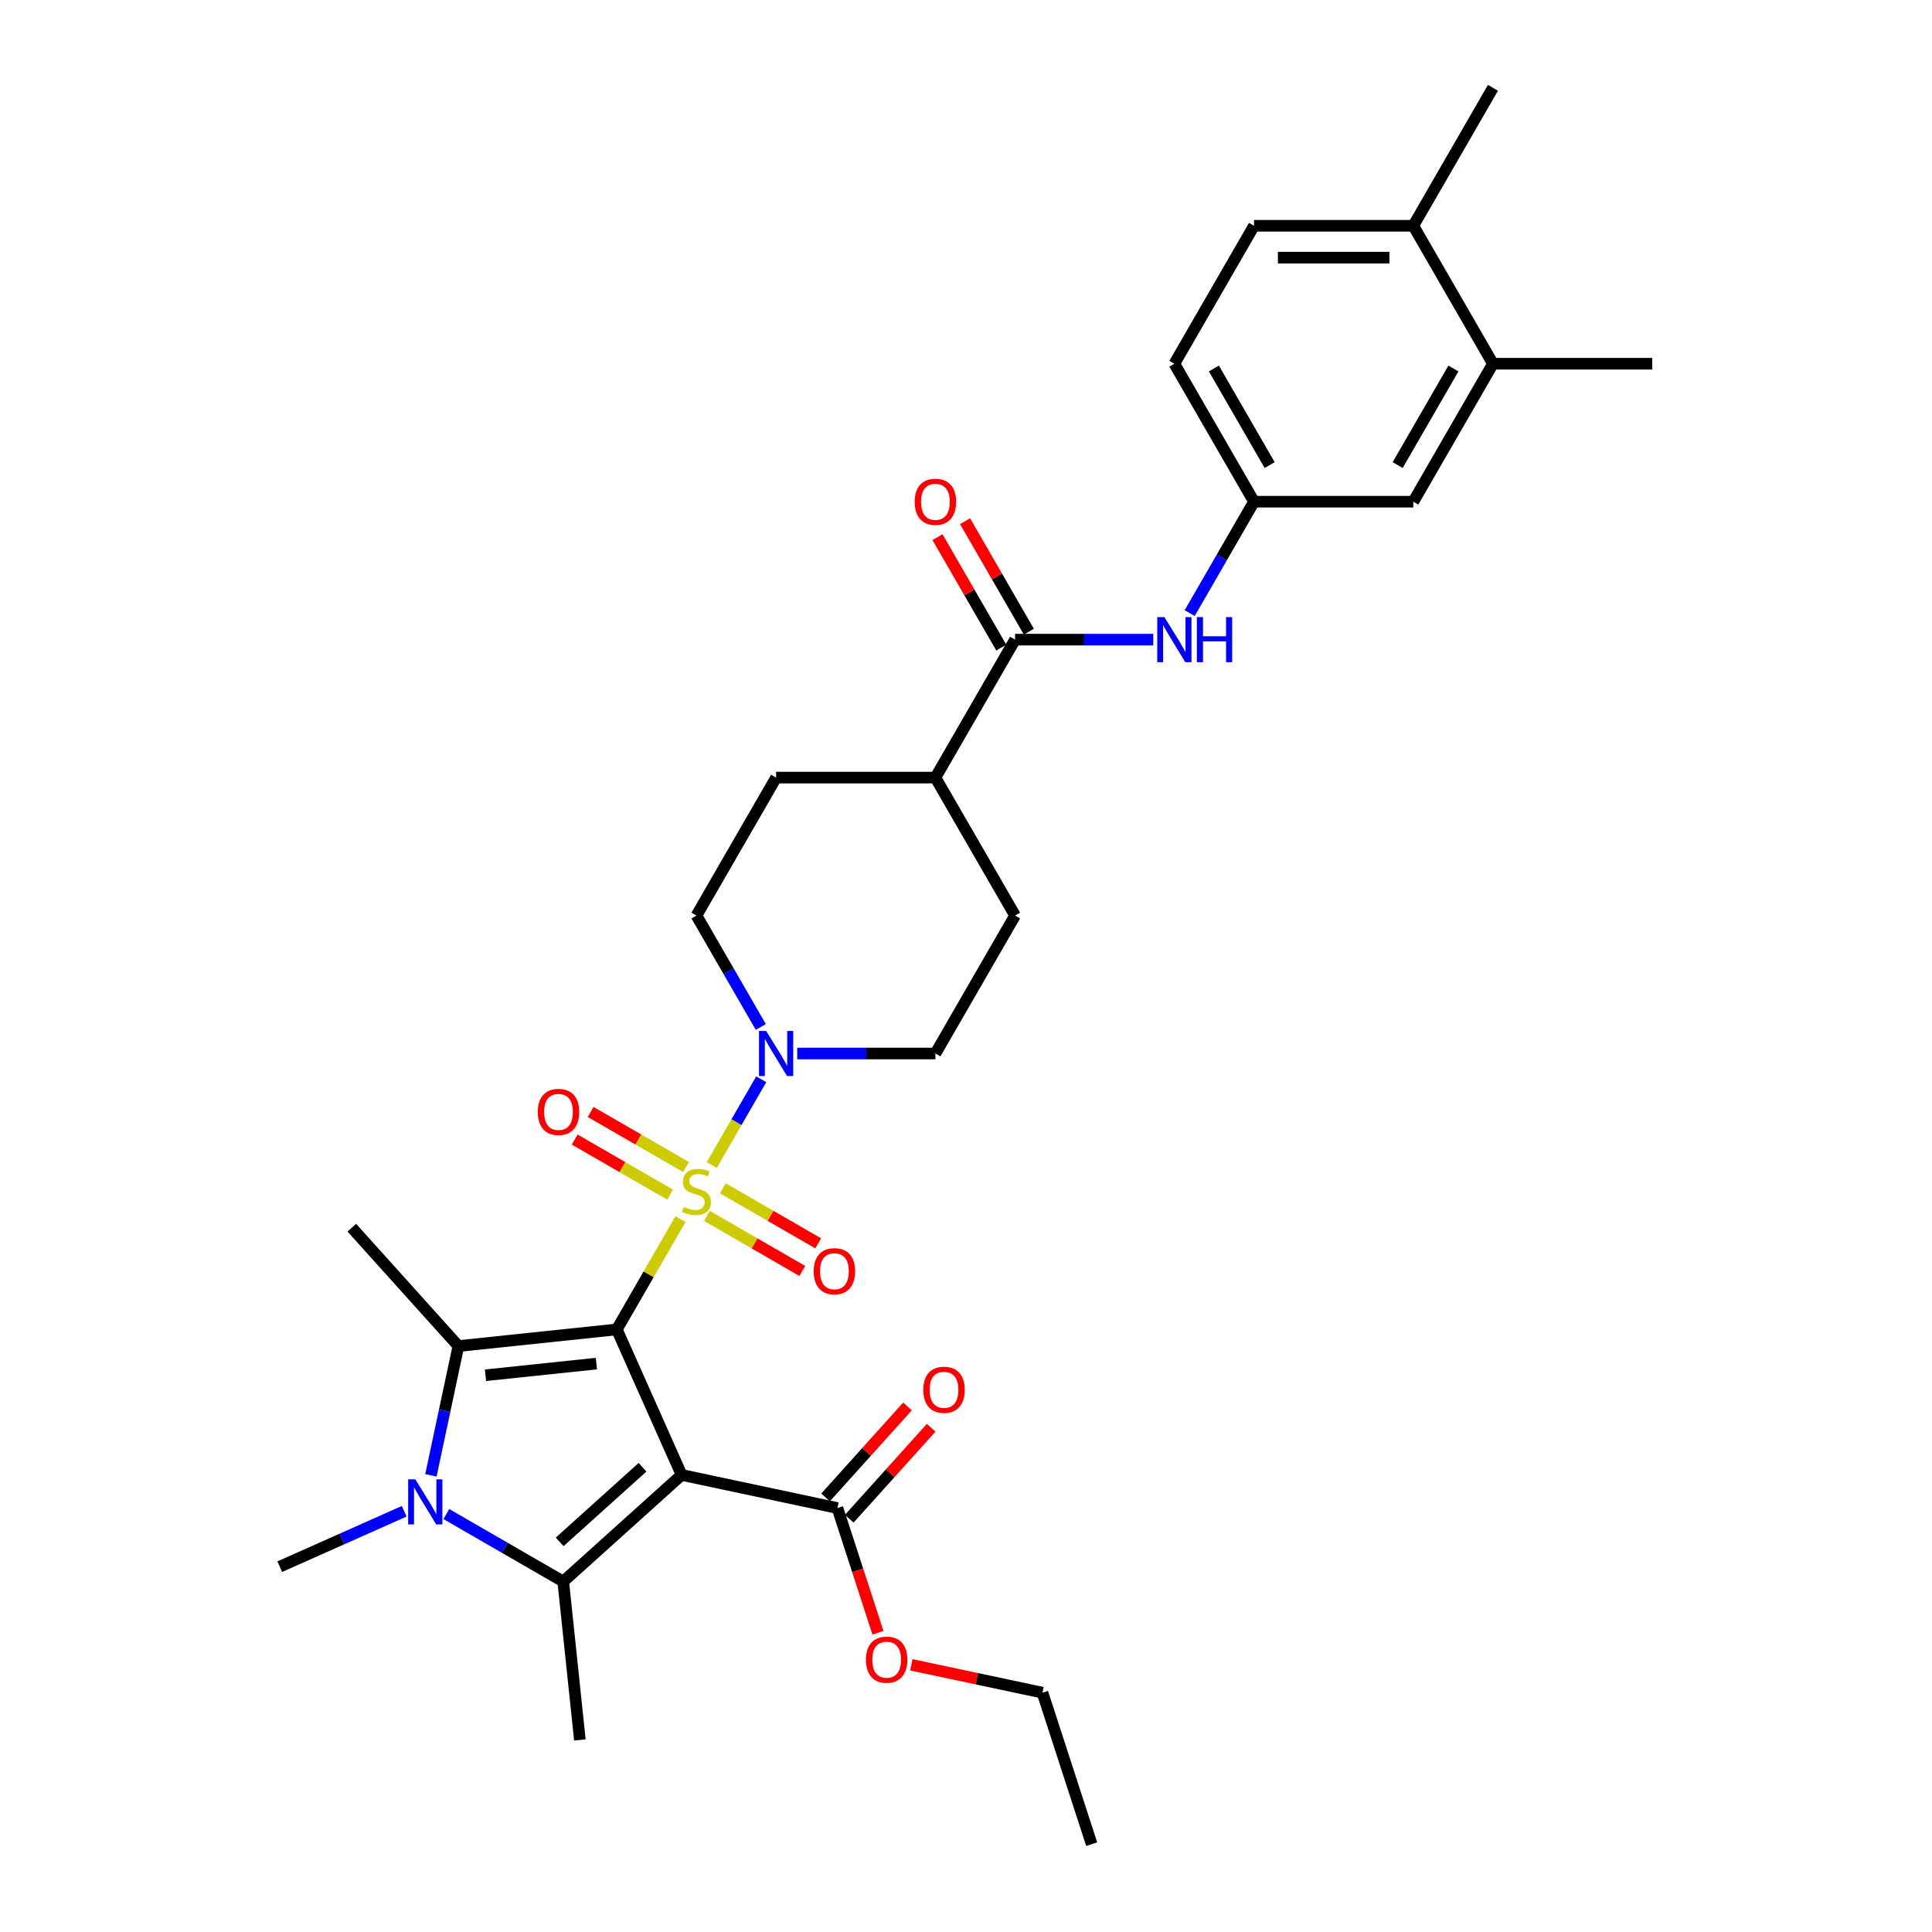 <?xml version='1.0' encoding='iso-8859-1'?>
<svg version='1.1' baseProfile='full'
              xmlns='http://www.w3.org/2000/svg'
                      xmlns:rdkit='http://www.rdkit.org/xml'
                      xmlns:xlink='http://www.w3.org/1999/xlink'
                  xml:space='preserve'
width='1000px' height='1000px' viewBox='0 0 1000 1000'>
<!-- END OF HEADER -->
<rect style='opacity:1.0;fill:#FFFFFF;stroke:none' width='1000' height='1000' x='0' y='0'> </rect>
<path class='bond-0' d='M 319.265,688.104 L 335.741,659.566' style='fill:none;fill-rule:evenodd;stroke:#000000;stroke-width:6px;stroke-linecap:butt;stroke-linejoin:miter;stroke-opacity:1' />
<path class='bond-0' d='M 335.741,659.566 L 352.217,631.028' style='fill:none;fill-rule:evenodd;stroke:#CCCC00;stroke-width:6px;stroke-linecap:butt;stroke-linejoin:miter;stroke-opacity:1' />
<path class='bond-1' d='M 319.265,688.104 L 352.801,763.427' style='fill:none;fill-rule:evenodd;stroke:#000000;stroke-width:6px;stroke-linecap:butt;stroke-linejoin:miter;stroke-opacity:1' />
<path class='bond-2' d='M 319.265,688.104 L 237.264,696.722' style='fill:none;fill-rule:evenodd;stroke:#000000;stroke-width:6px;stroke-linecap:butt;stroke-linejoin:miter;stroke-opacity:1' />
<path class='bond-2' d='M 308.688,705.796 L 251.288,711.829' style='fill:none;fill-rule:evenodd;stroke:#000000;stroke-width:6px;stroke-linecap:butt;stroke-linejoin:miter;stroke-opacity:1' />
<path class='bond-5' d='M 368.402,602.995 L 381.208,580.814' style='fill:none;fill-rule:evenodd;stroke:#CCCC00;stroke-width:6px;stroke-linecap:butt;stroke-linejoin:miter;stroke-opacity:1' />
<path class='bond-5' d='M 381.208,580.814 L 394.014,558.634' style='fill:none;fill-rule:evenodd;stroke:#0000FF;stroke-width:6px;stroke-linecap:butt;stroke-linejoin:miter;stroke-opacity:1' />
<path class='bond-9' d='M 365.916,629.351 L 390.592,643.598' style='fill:none;fill-rule:evenodd;stroke:#CCCC00;stroke-width:6px;stroke-linecap:butt;stroke-linejoin:miter;stroke-opacity:1' />
<path class='bond-9' d='M 390.592,643.598 L 415.269,657.845' style='fill:none;fill-rule:evenodd;stroke:#FF0000;stroke-width:6px;stroke-linecap:butt;stroke-linejoin:miter;stroke-opacity:1' />
<path class='bond-9' d='M 374.161,615.07 L 398.838,629.317' style='fill:none;fill-rule:evenodd;stroke:#CCCC00;stroke-width:6px;stroke-linecap:butt;stroke-linejoin:miter;stroke-opacity:1' />
<path class='bond-9' d='M 398.838,629.317 L 423.514,643.564' style='fill:none;fill-rule:evenodd;stroke:#FF0000;stroke-width:6px;stroke-linecap:butt;stroke-linejoin:miter;stroke-opacity:1' />
<path class='bond-10' d='M 355.065,604.045 L 330.389,589.798' style='fill:none;fill-rule:evenodd;stroke:#CCCC00;stroke-width:6px;stroke-linecap:butt;stroke-linejoin:miter;stroke-opacity:1' />
<path class='bond-10' d='M 330.389,589.798 L 305.712,575.551' style='fill:none;fill-rule:evenodd;stroke:#FF0000;stroke-width:6px;stroke-linecap:butt;stroke-linejoin:miter;stroke-opacity:1' />
<path class='bond-10' d='M 346.82,618.326 L 322.143,604.079' style='fill:none;fill-rule:evenodd;stroke:#CCCC00;stroke-width:6px;stroke-linecap:butt;stroke-linejoin:miter;stroke-opacity:1' />
<path class='bond-10' d='M 322.143,604.079 L 297.467,589.832' style='fill:none;fill-rule:evenodd;stroke:#FF0000;stroke-width:6px;stroke-linecap:butt;stroke-linejoin:miter;stroke-opacity:1' />
<path class='bond-3' d='M 352.801,763.427 L 291.527,818.598' style='fill:none;fill-rule:evenodd;stroke:#000000;stroke-width:6px;stroke-linecap:butt;stroke-linejoin:miter;stroke-opacity:1' />
<path class='bond-3' d='M 332.575,759.448 L 289.684,798.068' style='fill:none;fill-rule:evenodd;stroke:#000000;stroke-width:6px;stroke-linecap:butt;stroke-linejoin:miter;stroke-opacity:1' />
<path class='bond-6' d='M 352.801,763.427 L 433.451,780.57' style='fill:none;fill-rule:evenodd;stroke:#000000;stroke-width:6px;stroke-linecap:butt;stroke-linejoin:miter;stroke-opacity:1' />
<path class='bond-4' d='M 237.264,696.722 L 230.153,730.179' style='fill:none;fill-rule:evenodd;stroke:#000000;stroke-width:6px;stroke-linecap:butt;stroke-linejoin:miter;stroke-opacity:1' />
<path class='bond-4' d='M 230.153,730.179 L 223.041,763.636' style='fill:none;fill-rule:evenodd;stroke:#0000FF;stroke-width:6px;stroke-linecap:butt;stroke-linejoin:miter;stroke-opacity:1' />
<path class='bond-24' d='M 237.264,696.722 L 182.093,635.448' style='fill:none;fill-rule:evenodd;stroke:#000000;stroke-width:6px;stroke-linecap:butt;stroke-linejoin:miter;stroke-opacity:1' />
<path class='bond-25' d='M 291.527,818.598 L 300.146,900.598' style='fill:none;fill-rule:evenodd;stroke:#000000;stroke-width:6px;stroke-linecap:butt;stroke-linejoin:miter;stroke-opacity:1' />
<path class='bond-32' d='M 291.527,818.598 L 261.283,801.137' style='fill:none;fill-rule:evenodd;stroke:#000000;stroke-width:6px;stroke-linecap:butt;stroke-linejoin:miter;stroke-opacity:1' />
<path class='bond-32' d='M 261.283,801.137 L 231.038,783.675' style='fill:none;fill-rule:evenodd;stroke:#0000FF;stroke-width:6px;stroke-linecap:butt;stroke-linejoin:miter;stroke-opacity:1' />
<path class='bond-23' d='M 209.205,782.233 L 177.001,796.571' style='fill:none;fill-rule:evenodd;stroke:#0000FF;stroke-width:6px;stroke-linecap:butt;stroke-linejoin:miter;stroke-opacity:1' />
<path class='bond-23' d='M 177.001,796.571 L 144.798,810.909' style='fill:none;fill-rule:evenodd;stroke:#000000;stroke-width:6px;stroke-linecap:butt;stroke-linejoin:miter;stroke-opacity:1' />
<path class='bond-14' d='M 412.633,545.293 L 448.401,545.293' style='fill:none;fill-rule:evenodd;stroke:#0000FF;stroke-width:6px;stroke-linecap:butt;stroke-linejoin:miter;stroke-opacity:1' />
<path class='bond-14' d='M 448.401,545.293 L 484.168,545.293' style='fill:none;fill-rule:evenodd;stroke:#000000;stroke-width:6px;stroke-linecap:butt;stroke-linejoin:miter;stroke-opacity:1' />
<path class='bond-15' d='M 393.786,531.556 L 377.138,502.722' style='fill:none;fill-rule:evenodd;stroke:#0000FF;stroke-width:6px;stroke-linecap:butt;stroke-linejoin:miter;stroke-opacity:1' />
<path class='bond-15' d='M 377.138,502.722 L 360.491,473.887' style='fill:none;fill-rule:evenodd;stroke:#000000;stroke-width:6px;stroke-linecap:butt;stroke-linejoin:miter;stroke-opacity:1' />
<path class='bond-18' d='M 439.578,786.087 L 460.774,762.547' style='fill:none;fill-rule:evenodd;stroke:#000000;stroke-width:6px;stroke-linecap:butt;stroke-linejoin:miter;stroke-opacity:1' />
<path class='bond-18' d='M 460.774,762.547 L 481.969,739.007' style='fill:none;fill-rule:evenodd;stroke:#FF0000;stroke-width:6px;stroke-linecap:butt;stroke-linejoin:miter;stroke-opacity:1' />
<path class='bond-18' d='M 427.324,775.053 L 448.519,751.513' style='fill:none;fill-rule:evenodd;stroke:#000000;stroke-width:6px;stroke-linecap:butt;stroke-linejoin:miter;stroke-opacity:1' />
<path class='bond-18' d='M 448.519,751.513 L 469.715,727.973' style='fill:none;fill-rule:evenodd;stroke:#FF0000;stroke-width:6px;stroke-linecap:butt;stroke-linejoin:miter;stroke-opacity:1' />
<path class='bond-26' d='M 433.451,780.57 L 443.937,812.844' style='fill:none;fill-rule:evenodd;stroke:#000000;stroke-width:6px;stroke-linecap:butt;stroke-linejoin:miter;stroke-opacity:1' />
<path class='bond-26' d='M 443.937,812.844 L 454.424,845.118' style='fill:none;fill-rule:evenodd;stroke:#FF0000;stroke-width:6px;stroke-linecap:butt;stroke-linejoin:miter;stroke-opacity:1' />
<path class='bond-7' d='M 525.394,331.076 L 484.168,402.482' style='fill:none;fill-rule:evenodd;stroke:#000000;stroke-width:6px;stroke-linecap:butt;stroke-linejoin:miter;stroke-opacity:1' />
<path class='bond-8' d='M 525.394,331.076 L 561.162,331.076' style='fill:none;fill-rule:evenodd;stroke:#000000;stroke-width:6px;stroke-linecap:butt;stroke-linejoin:miter;stroke-opacity:1' />
<path class='bond-8' d='M 561.162,331.076 L 596.93,331.076' style='fill:none;fill-rule:evenodd;stroke:#0000FF;stroke-width:6px;stroke-linecap:butt;stroke-linejoin:miter;stroke-opacity:1' />
<path class='bond-17' d='M 532.535,326.954 L 516.03,298.367' style='fill:none;fill-rule:evenodd;stroke:#000000;stroke-width:6px;stroke-linecap:butt;stroke-linejoin:miter;stroke-opacity:1' />
<path class='bond-17' d='M 516.03,298.367 L 499.525,269.78' style='fill:none;fill-rule:evenodd;stroke:#FF0000;stroke-width:6px;stroke-linecap:butt;stroke-linejoin:miter;stroke-opacity:1' />
<path class='bond-17' d='M 518.254,335.199 L 501.749,306.612' style='fill:none;fill-rule:evenodd;stroke:#000000;stroke-width:6px;stroke-linecap:butt;stroke-linejoin:miter;stroke-opacity:1' />
<path class='bond-17' d='M 501.749,306.612 L 485.244,278.025' style='fill:none;fill-rule:evenodd;stroke:#FF0000;stroke-width:6px;stroke-linecap:butt;stroke-linejoin:miter;stroke-opacity:1' />
<path class='bond-13' d='M 615.777,317.34 L 632.425,288.505' style='fill:none;fill-rule:evenodd;stroke:#0000FF;stroke-width:6px;stroke-linecap:butt;stroke-linejoin:miter;stroke-opacity:1' />
<path class='bond-13' d='M 632.425,288.505 L 649.072,259.671' style='fill:none;fill-rule:evenodd;stroke:#000000;stroke-width:6px;stroke-linecap:butt;stroke-linejoin:miter;stroke-opacity:1' />
<path class='bond-11' d='M 772.75,188.265 L 731.524,259.671' style='fill:none;fill-rule:evenodd;stroke:#000000;stroke-width:6px;stroke-linecap:butt;stroke-linejoin:miter;stroke-opacity:1' />
<path class='bond-11' d='M 752.285,190.731 L 723.427,240.715' style='fill:none;fill-rule:evenodd;stroke:#000000;stroke-width:6px;stroke-linecap:butt;stroke-linejoin:miter;stroke-opacity:1' />
<path class='bond-28' d='M 772.75,188.265 L 855.202,188.265' style='fill:none;fill-rule:evenodd;stroke:#000000;stroke-width:6px;stroke-linecap:butt;stroke-linejoin:miter;stroke-opacity:1' />
<path class='bond-34' d='M 772.75,188.265 L 731.524,116.86' style='fill:none;fill-rule:evenodd;stroke:#000000;stroke-width:6px;stroke-linecap:butt;stroke-linejoin:miter;stroke-opacity:1' />
<path class='bond-12' d='M 484.168,402.482 L 401.716,402.482' style='fill:none;fill-rule:evenodd;stroke:#000000;stroke-width:6px;stroke-linecap:butt;stroke-linejoin:miter;stroke-opacity:1' />
<path class='bond-33' d='M 484.168,402.482 L 525.394,473.887' style='fill:none;fill-rule:evenodd;stroke:#000000;stroke-width:6px;stroke-linecap:butt;stroke-linejoin:miter;stroke-opacity:1' />
<path class='bond-16' d='M 649.072,259.671 L 731.524,259.671' style='fill:none;fill-rule:evenodd;stroke:#000000;stroke-width:6px;stroke-linecap:butt;stroke-linejoin:miter;stroke-opacity:1' />
<path class='bond-27' d='M 649.072,259.671 L 607.846,188.265' style='fill:none;fill-rule:evenodd;stroke:#000000;stroke-width:6px;stroke-linecap:butt;stroke-linejoin:miter;stroke-opacity:1' />
<path class='bond-27' d='M 657.169,240.715 L 628.311,190.731' style='fill:none;fill-rule:evenodd;stroke:#000000;stroke-width:6px;stroke-linecap:butt;stroke-linejoin:miter;stroke-opacity:1' />
<path class='bond-20' d='M 484.168,545.293 L 525.394,473.887' style='fill:none;fill-rule:evenodd;stroke:#000000;stroke-width:6px;stroke-linecap:butt;stroke-linejoin:miter;stroke-opacity:1' />
<path class='bond-21' d='M 360.491,473.887 L 401.716,402.482' style='fill:none;fill-rule:evenodd;stroke:#000000;stroke-width:6px;stroke-linecap:butt;stroke-linejoin:miter;stroke-opacity:1' />
<path class='bond-19' d='M 731.524,116.86 L 649.072,116.86' style='fill:none;fill-rule:evenodd;stroke:#000000;stroke-width:6px;stroke-linecap:butt;stroke-linejoin:miter;stroke-opacity:1' />
<path class='bond-19' d='M 719.156,133.35 L 661.44,133.35' style='fill:none;fill-rule:evenodd;stroke:#000000;stroke-width:6px;stroke-linecap:butt;stroke-linejoin:miter;stroke-opacity:1' />
<path class='bond-29' d='M 731.524,116.86 L 772.75,45.455' style='fill:none;fill-rule:evenodd;stroke:#000000;stroke-width:6px;stroke-linecap:butt;stroke-linejoin:miter;stroke-opacity:1' />
<path class='bond-22' d='M 649.072,116.86 L 607.846,188.265' style='fill:none;fill-rule:evenodd;stroke:#000000;stroke-width:6px;stroke-linecap:butt;stroke-linejoin:miter;stroke-opacity:1' />
<path class='bond-30' d='M 471.71,861.703 L 505.645,868.916' style='fill:none;fill-rule:evenodd;stroke:#FF0000;stroke-width:6px;stroke-linecap:butt;stroke-linejoin:miter;stroke-opacity:1' />
<path class='bond-30' d='M 505.645,868.916 L 539.58,876.129' style='fill:none;fill-rule:evenodd;stroke:#000000;stroke-width:6px;stroke-linecap:butt;stroke-linejoin:miter;stroke-opacity:1' />
<path class='bond-31' d='M 539.58,876.129 L 565.059,954.545' style='fill:none;fill-rule:evenodd;stroke:#000000;stroke-width:6px;stroke-linecap:butt;stroke-linejoin:miter;stroke-opacity:1' />
<path  class='atom-1' d='M 353.894 624.712
Q 354.158 624.811, 355.247 625.273
Q 356.335 625.735, 357.522 626.032
Q 358.743 626.296, 359.93 626.296
Q 362.14 626.296, 363.426 625.24
Q 364.712 624.152, 364.712 622.272
Q 364.712 620.986, 364.052 620.194
Q 363.426 619.403, 362.436 618.974
Q 361.447 618.545, 359.798 618.05
Q 357.72 617.424, 356.467 616.83
Q 355.247 616.236, 354.356 614.983
Q 353.499 613.73, 353.499 611.619
Q 353.499 608.684, 355.477 606.87
Q 357.489 605.056, 361.447 605.056
Q 364.151 605.056, 367.219 606.342
L 366.46 608.882
Q 363.657 607.727, 361.546 607.727
Q 359.27 607.727, 358.017 608.684
Q 356.764 609.607, 356.797 611.223
Q 356.797 612.477, 357.423 613.235
Q 358.083 613.994, 359.006 614.422
Q 359.963 614.851, 361.546 615.346
Q 363.657 616.006, 364.91 616.665
Q 366.163 617.325, 367.054 618.677
Q 367.977 619.996, 367.977 622.272
Q 367.977 625.504, 365.8 627.252
Q 363.657 628.967, 360.062 628.967
Q 357.984 628.967, 356.401 628.505
Q 354.851 628.077, 353.004 627.318
L 353.894 624.712
' fill='#CCCC00'/>
<path  class='atom-5' d='M 214.96 765.697
L 222.612 778.065
Q 223.37 779.285, 224.59 781.495
Q 225.811 783.705, 225.877 783.837
L 225.877 765.697
L 228.977 765.697
L 228.977 789.047
L 225.778 789.047
L 217.566 775.525
Q 216.609 773.942, 215.587 772.128
Q 214.597 770.314, 214.3 769.754
L 214.3 789.047
L 211.266 789.047
L 211.266 765.697
L 214.96 765.697
' fill='#0000FF'/>
<path  class='atom-6' d='M 396.555 533.618
L 404.207 545.985
Q 404.965 547.206, 406.185 549.415
Q 407.406 551.625, 407.472 551.757
L 407.472 533.618
L 410.572 533.618
L 410.572 556.968
L 407.373 556.968
L 399.16 543.446
Q 398.204 541.863, 397.182 540.049
Q 396.192 538.235, 395.895 537.674
L 395.895 556.968
L 392.861 556.968
L 392.861 533.618
L 396.555 533.618
' fill='#0000FF'/>
<path  class='atom-9' d='M 602.685 319.401
L 610.336 331.769
Q 611.095 332.989, 612.315 335.199
Q 613.535 337.409, 613.601 337.541
L 613.601 319.401
L 616.702 319.401
L 616.702 342.752
L 613.502 342.752
L 605.29 329.229
Q 604.334 327.646, 603.311 325.832
Q 602.322 324.018, 602.025 323.458
L 602.025 342.752
L 598.991 342.752
L 598.991 319.401
L 602.685 319.401
' fill='#0000FF'/>
<path  class='atom-9' d='M 619.505 319.401
L 622.671 319.401
L 622.671 329.328
L 634.61 329.328
L 634.61 319.401
L 637.776 319.401
L 637.776 342.752
L 634.61 342.752
L 634.61 331.967
L 622.671 331.967
L 622.671 342.752
L 619.505 342.752
L 619.505 319.401
' fill='#0000FF'/>
<path  class='atom-10' d='M 421.177 657.99
Q 421.177 652.383, 423.948 649.25
Q 426.718 646.117, 431.896 646.117
Q 437.074 646.117, 439.844 649.25
Q 442.615 652.383, 442.615 657.99
Q 442.615 663.663, 439.811 666.895
Q 437.008 670.094, 431.896 670.094
Q 426.751 670.094, 423.948 666.895
Q 421.177 663.696, 421.177 657.99
M 431.896 667.456
Q 435.458 667.456, 437.371 665.081
Q 439.317 662.673, 439.317 657.99
Q 439.317 653.406, 437.371 651.097
Q 435.458 648.755, 431.896 648.755
Q 428.334 648.755, 426.388 651.064
Q 424.475 653.373, 424.475 657.99
Q 424.475 662.706, 426.388 665.081
Q 428.334 667.456, 431.896 667.456
' fill='#FF0000'/>
<path  class='atom-11' d='M 278.366 575.538
Q 278.366 569.931, 281.137 566.798
Q 283.907 563.665, 289.085 563.665
Q 294.263 563.665, 297.033 566.798
Q 299.804 569.931, 299.804 575.538
Q 299.804 581.211, 297 584.443
Q 294.197 587.642, 289.085 587.642
Q 283.94 587.642, 281.137 584.443
Q 278.366 581.244, 278.366 575.538
M 289.085 585.004
Q 292.647 585.004, 294.56 582.629
Q 296.506 580.221, 296.506 575.538
Q 296.506 570.954, 294.56 568.645
Q 292.647 566.304, 289.085 566.304
Q 285.523 566.304, 283.577 568.612
Q 281.664 570.921, 281.664 575.538
Q 281.664 580.254, 283.577 582.629
Q 285.523 585.004, 289.085 585.004
' fill='#FF0000'/>
<path  class='atom-18' d='M 473.45 259.737
Q 473.45 254.13, 476.22 250.997
Q 478.99 247.864, 484.168 247.864
Q 489.346 247.864, 492.117 250.997
Q 494.887 254.13, 494.887 259.737
Q 494.887 265.41, 492.084 268.642
Q 489.28 271.841, 484.168 271.841
Q 479.023 271.841, 476.22 268.642
Q 473.45 265.443, 473.45 259.737
M 484.168 269.202
Q 487.73 269.202, 489.643 266.828
Q 491.589 264.42, 491.589 259.737
Q 491.589 255.153, 489.643 252.844
Q 487.73 250.502, 484.168 250.502
Q 480.606 250.502, 478.661 252.811
Q 476.748 255.12, 476.748 259.737
Q 476.748 264.453, 478.661 266.828
Q 480.606 269.202, 484.168 269.202
' fill='#FF0000'/>
<path  class='atom-19' d='M 477.903 719.362
Q 477.903 713.755, 480.674 710.622
Q 483.444 707.489, 488.622 707.489
Q 493.8 707.489, 496.57 710.622
Q 499.341 713.755, 499.341 719.362
Q 499.341 725.035, 496.537 728.267
Q 493.734 731.466, 488.622 731.466
Q 483.477 731.466, 480.674 728.267
Q 477.903 725.068, 477.903 719.362
M 488.622 728.828
Q 492.184 728.828, 494.097 726.453
Q 496.043 724.045, 496.043 719.362
Q 496.043 714.778, 494.097 712.469
Q 492.184 710.128, 488.622 710.128
Q 485.06 710.128, 483.114 712.436
Q 481.201 714.745, 481.201 719.362
Q 481.201 724.078, 483.114 726.453
Q 485.06 728.828, 488.622 728.828
' fill='#FF0000'/>
<path  class='atom-27' d='M 448.211 859.052
Q 448.211 853.446, 450.982 850.312
Q 453.752 847.179, 458.93 847.179
Q 464.108 847.179, 466.878 850.312
Q 469.649 853.446, 469.649 859.052
Q 469.649 864.725, 466.845 867.957
Q 464.042 871.156, 458.93 871.156
Q 453.785 871.156, 450.982 867.957
Q 448.211 864.758, 448.211 859.052
M 458.93 868.518
Q 462.492 868.518, 464.405 866.143
Q 466.351 863.736, 466.351 859.052
Q 466.351 854.468, 464.405 852.159
Q 462.492 849.818, 458.93 849.818
Q 455.368 849.818, 453.422 852.126
Q 451.509 854.435, 451.509 859.052
Q 451.509 863.769, 453.422 866.143
Q 455.368 868.518, 458.93 868.518
' fill='#FF0000'/>
</svg>
